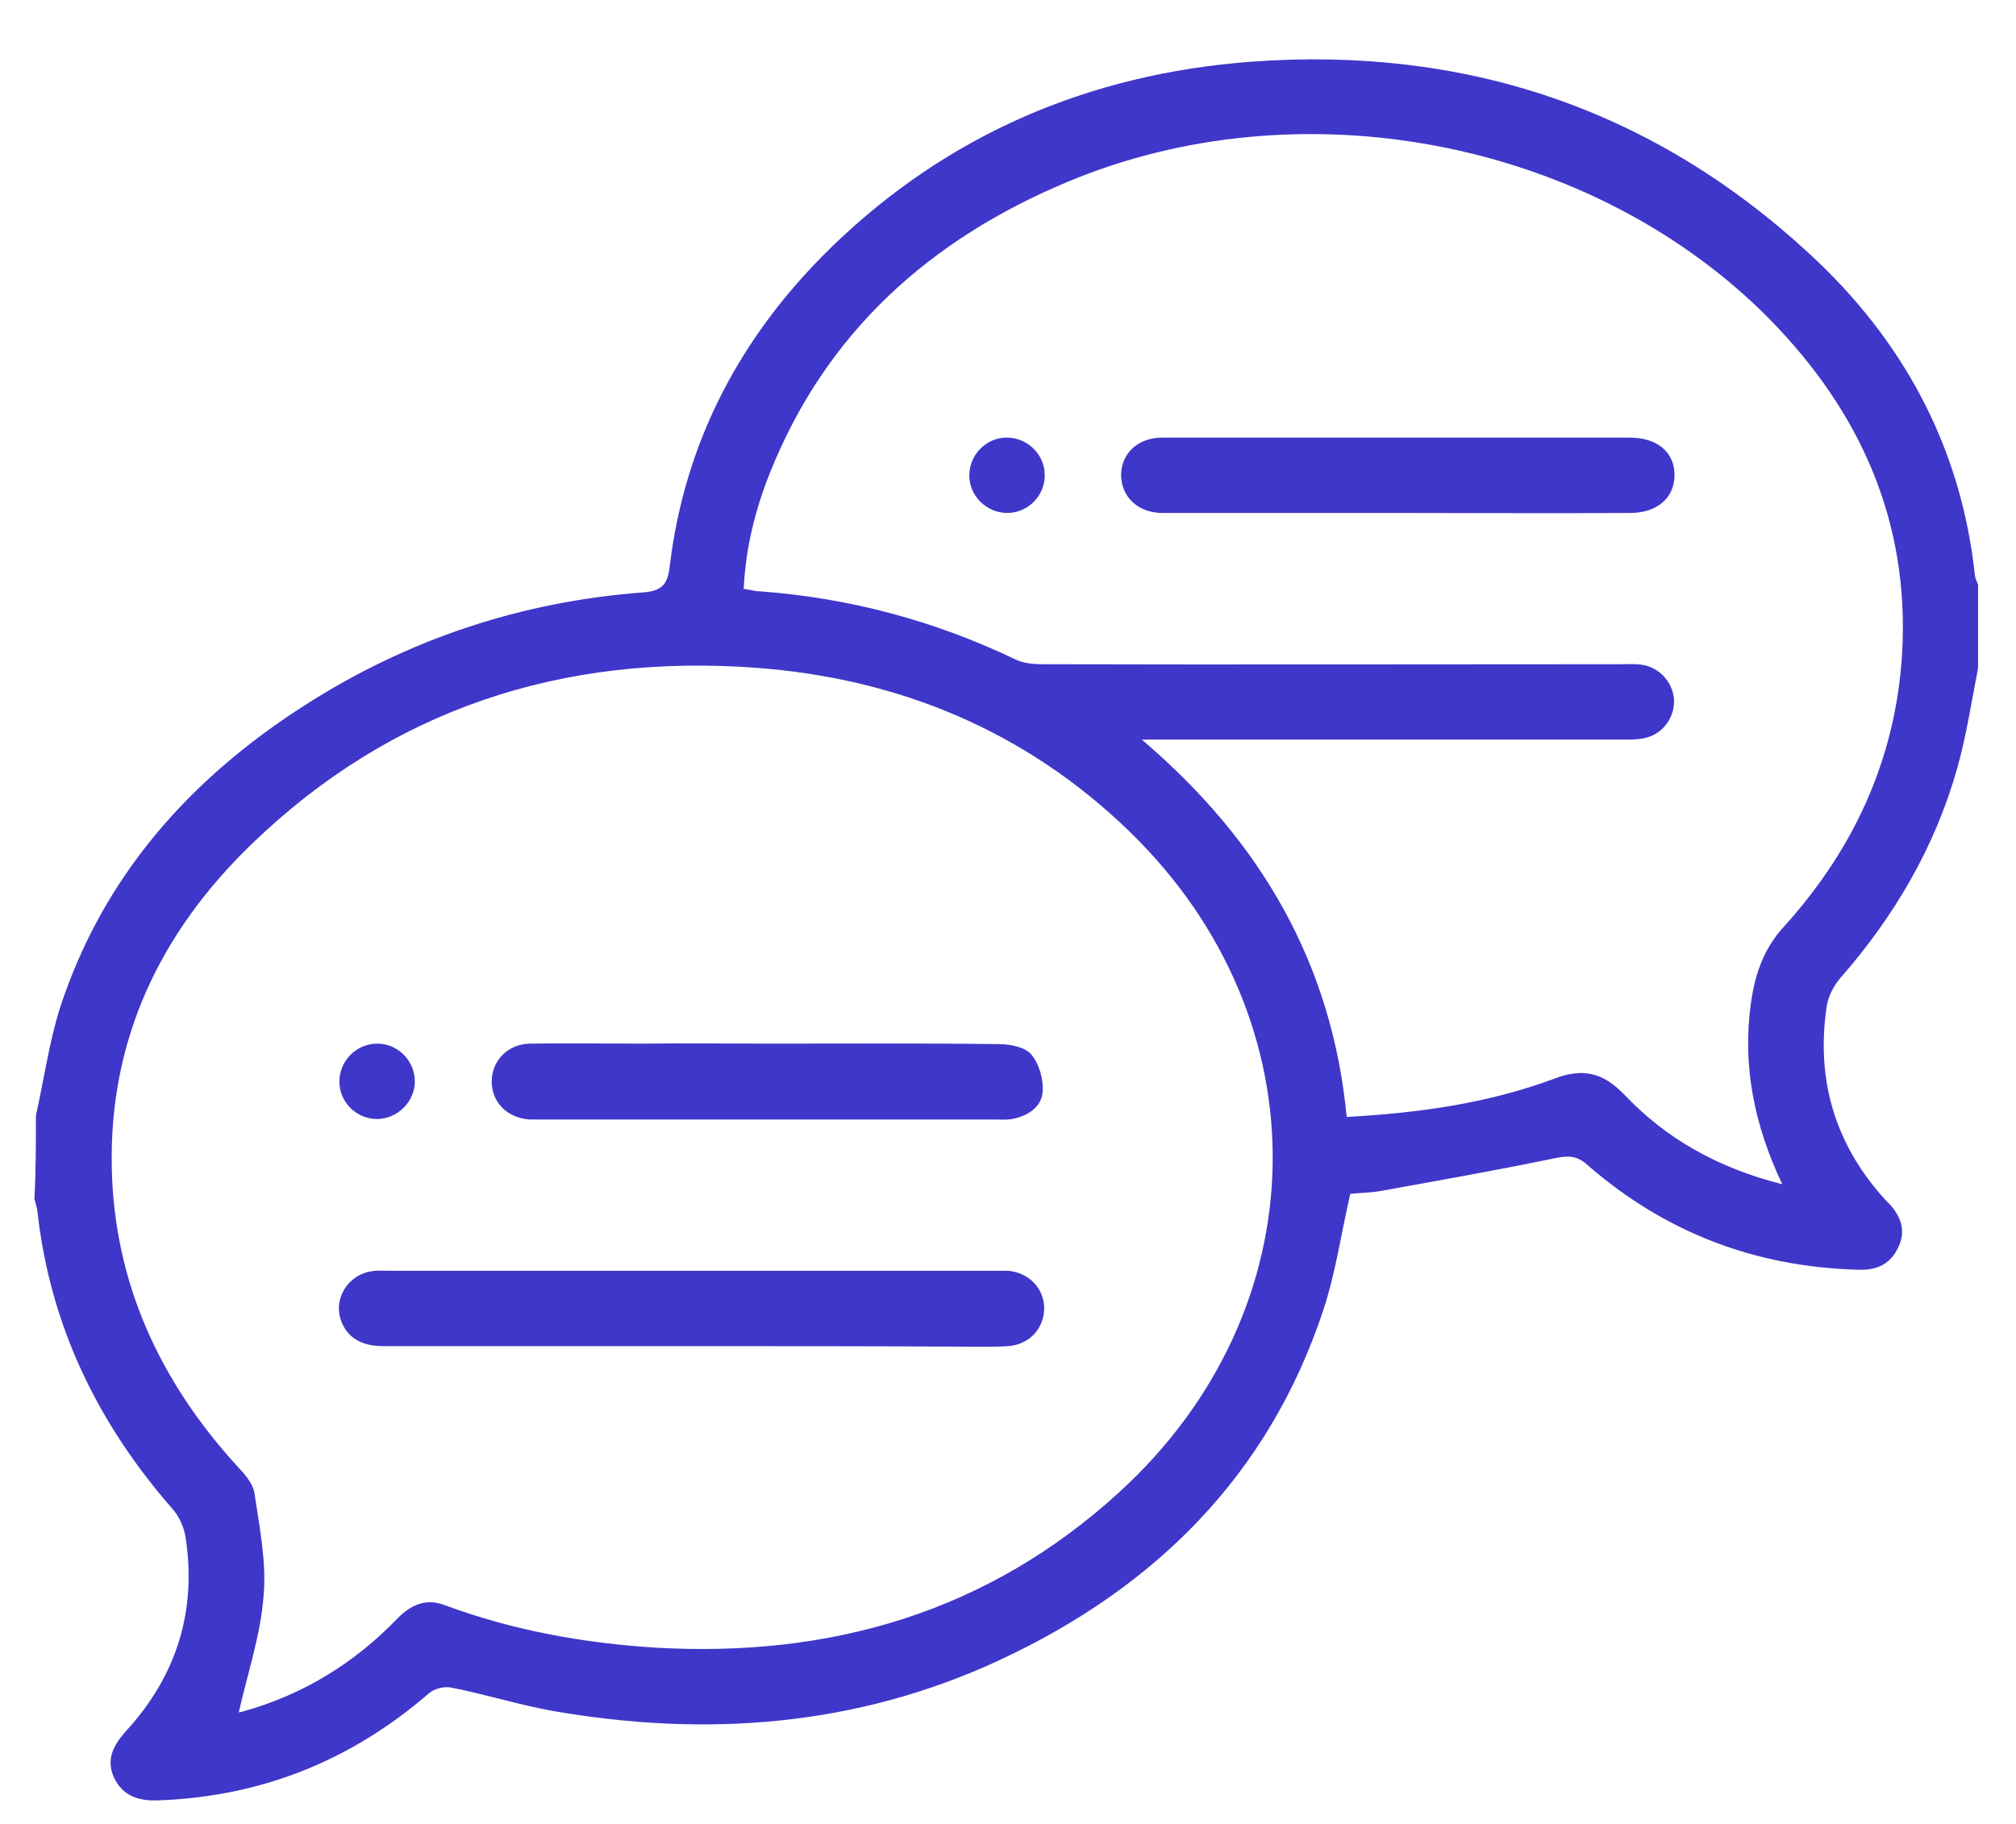 <?xml version="1.0" encoding="utf-8"?>
<!-- Generator: Adobe Illustrator 25.4.1, SVG Export Plug-In . SVG Version: 6.00 Build 0)  -->
<svg version="1.1" id="Слой_1" xmlns="http://www.w3.org/2000/svg" xmlns:xlink="http://www.w3.org/1999/xlink" x="0px" y="0px"
	 viewBox="0 0 398.5 360.5" style="enable-background:new 0 0 398.5 360.5;" xml:space="preserve">
<style type="text/css">
	.st0{fill:#3F37C9;}
</style>
<g>
	<path class="st0" d="M7.1,220.5c1.6-7.1,2.6-14.5,4.8-21.4c8.5-25.9,25.6-45.1,48.2-59.6c20.4-13.1,42.9-20.6,67.1-22.4
		c3.7-0.3,4.8-1.6,5.2-5.3c3-24.7,14.1-45.5,31.8-62.8c23.1-22.5,51.2-34.4,83.1-36.8c42.1-3.1,79.2,9.2,110.3,37.9
		c18.6,17.1,30.1,38.3,32.8,63.8c0.1,0.6,0.4,1.1,0.6,1.7c0,5.5,0,11,0,16.5c-1.3,6.6-2.3,13.3-4.1,19.7
		c-4.4,15.6-12.4,29.3-23.1,41.5c-1.3,1.5-2.4,3.6-2.7,5.5c-2.2,14.6,1.6,27.4,11.5,38.3c0.3,0.3,0.5,0.6,0.8,0.8
		c2.3,2.5,3.4,5.3,1.9,8.5c-1.5,3.4-4.2,4.7-7.8,4.6c-20.4-0.5-38.3-7.3-53.7-20.7c-2-1.8-3.6-1.9-6.2-1.4
		c-11.5,2.4-23,4.4-34.5,6.5c-2.2,0.4-4.4,0.4-6.2,0.6c-1.8,7.9-2.9,15.6-5.3,22.9c-10.8,32.7-33.3,55-64.1,69.3
		c-28.2,13.1-57.9,15.3-88.3,10c-6.7-1.2-13.3-3.3-20-4.6c-1.4-0.3-3.4,0.2-4.5,1.2c-15.4,13.3-33.2,20.4-53.6,21.1
		c-3.8,0.1-6.9-0.9-8.6-4.6c-1.6-3.6,0-6.4,2.4-9.1c10-10.9,14-23.7,11.8-38.2c-0.3-2-1.2-4.1-2.5-5.6c-14.9-17-24.3-36.4-26.8-58.9
		c-0.1-0.8-0.4-1.7-0.6-2.5C7.1,231.5,7.1,226,7.1,220.5z M47.2,338.5c-0.3,0,0.3,0,0.9-0.2C59.9,335,70,328.8,78.5,320
		c2.7-2.8,5.7-4.1,9.4-2.7c13.5,5,27.4,7.5,41.7,8.4c34.6,2,65.6-7,91.5-30.6c39.8-36.2,40.7-93.3,2.2-130.7
		c-20.5-19.9-45.6-30.3-73.9-32.4c-38.2-2.8-72,8.1-99.7,34.9c-18,17.4-28.2,38.6-27.6,64.1c0.5,22.5,9.4,41.8,24.4,58.4
		c1.6,1.7,3.5,3.7,3.8,5.8c1,6.7,2.4,13.6,1.8,20.3C51.5,323.3,48.9,330.9,47.2,338.5z M352.3,234.1c-5.6-11.8-7.9-23.5-6.2-35.8
		c0.8-5.6,2.4-10.6,6.5-15.1c14.5-16,22.8-34.8,23.5-56.5c0.8-25.9-9.7-47.3-27.8-65.1C313.2,27.4,256.6,16.8,210.9,36
		c-27,11.3-47.5,29.6-58.6,57.2c-3,7.4-4.9,15.1-5.3,23.2c1.4,0.2,2.3,0.5,3.3,0.5c17.6,1.3,34.4,5.8,50.3,13.4c1.6,0.8,3.6,1,5.4,1
		c38.1,0.1,76.2,0,114.4,0c1.4,0,2.8-0.1,4.1,0.1c3.5,0.5,6.1,3.4,6.4,6.8c0.2,3.4-2,6.7-5.4,7.6c-1.4,0.4-3,0.4-4.5,0.4
		c-30.2,0-60.5,0-90.7,0c-1.2,0-2.5,0-4.6,0c23.7,20.2,37.6,44.4,40.5,74.6c14.3-0.8,28-2.7,41.1-7.6c5.6-2.1,9.5-1.2,13.7,3.1
		C329.4,225.2,339.7,230.9,352.3,234.1z"/>
	<path class="st0" d="M136.8,266.1c-20.4,0-40.7,0-61.1,0c-4.5,0-7.3-1.9-8.4-5.4c-1.3-4.2,1.6-8.7,6.1-9.4c1.2-0.2,2.5-0.1,3.7-0.1
		c39.7,0,79.4,0,119.1,0c1,0,2,0,3,0c4.2,0.3,7.3,3.6,7.2,7.6c-0.1,3.9-3,7-7.1,7.3c-3.1,0.2-6.2,0.1-9.4,0.1
		C172.3,266.1,154.6,266.1,136.8,266.1z"/>
	<path class="st0" d="M151.8,206.3c15.2,0,30.5-0.1,45.7,0.1c2.2,0,5.2,0.6,6.4,2.1c1.5,1.8,2.4,4.9,2.2,7.3c-0.2,3-2.9,4.8-6,5.4
		c-1.2,0.2-2.5,0.1-3.7,0.1c-29.7,0-59.4,0-89.1,0c-0.9,0-1.7,0-2.6,0c-4.5-0.3-7.6-3.5-7.5-7.7c0.1-4,3.2-7.2,7.5-7.3
		c7.5-0.1,15,0,22.5,0C135.3,206.2,143.6,206.3,151.8,206.3z"/>
	<path class="st0" d="M82,213.6c0.1,4.1-3.4,7.6-7.5,7.6c-4,0-7.4-3.3-7.4-7.3c-0.1-4.1,3.3-7.6,7.5-7.6
		C78.6,206.3,81.9,209.6,82,213.6z"/>
	<path class="st0" d="M276.2,101.4c-15.5,0-31,0-46.4,0c-4.8,0-8.1-3.1-8.2-7.4c0-4.3,3.2-7.4,8-7.5c1,0,2,0,3,0c27,0,53.9,0,80.9,0
		c2.9,0,5.7,0,8.6,0c5.5,0,8.9,2.9,8.9,7.4c0,4.5-3.4,7.5-8.8,7.5C306.9,101.5,291.5,101.4,276.2,101.4z"/>
	<path class="st0" d="M199.1,101.4c-4.1,0-7.6-3.4-7.5-7.6c0.1-4,3.4-7.3,7.4-7.3c4,0,7.4,3.2,7.5,7.2
		C206.7,97.8,203.3,101.4,199.1,101.4z"/>
</g>
</svg>
